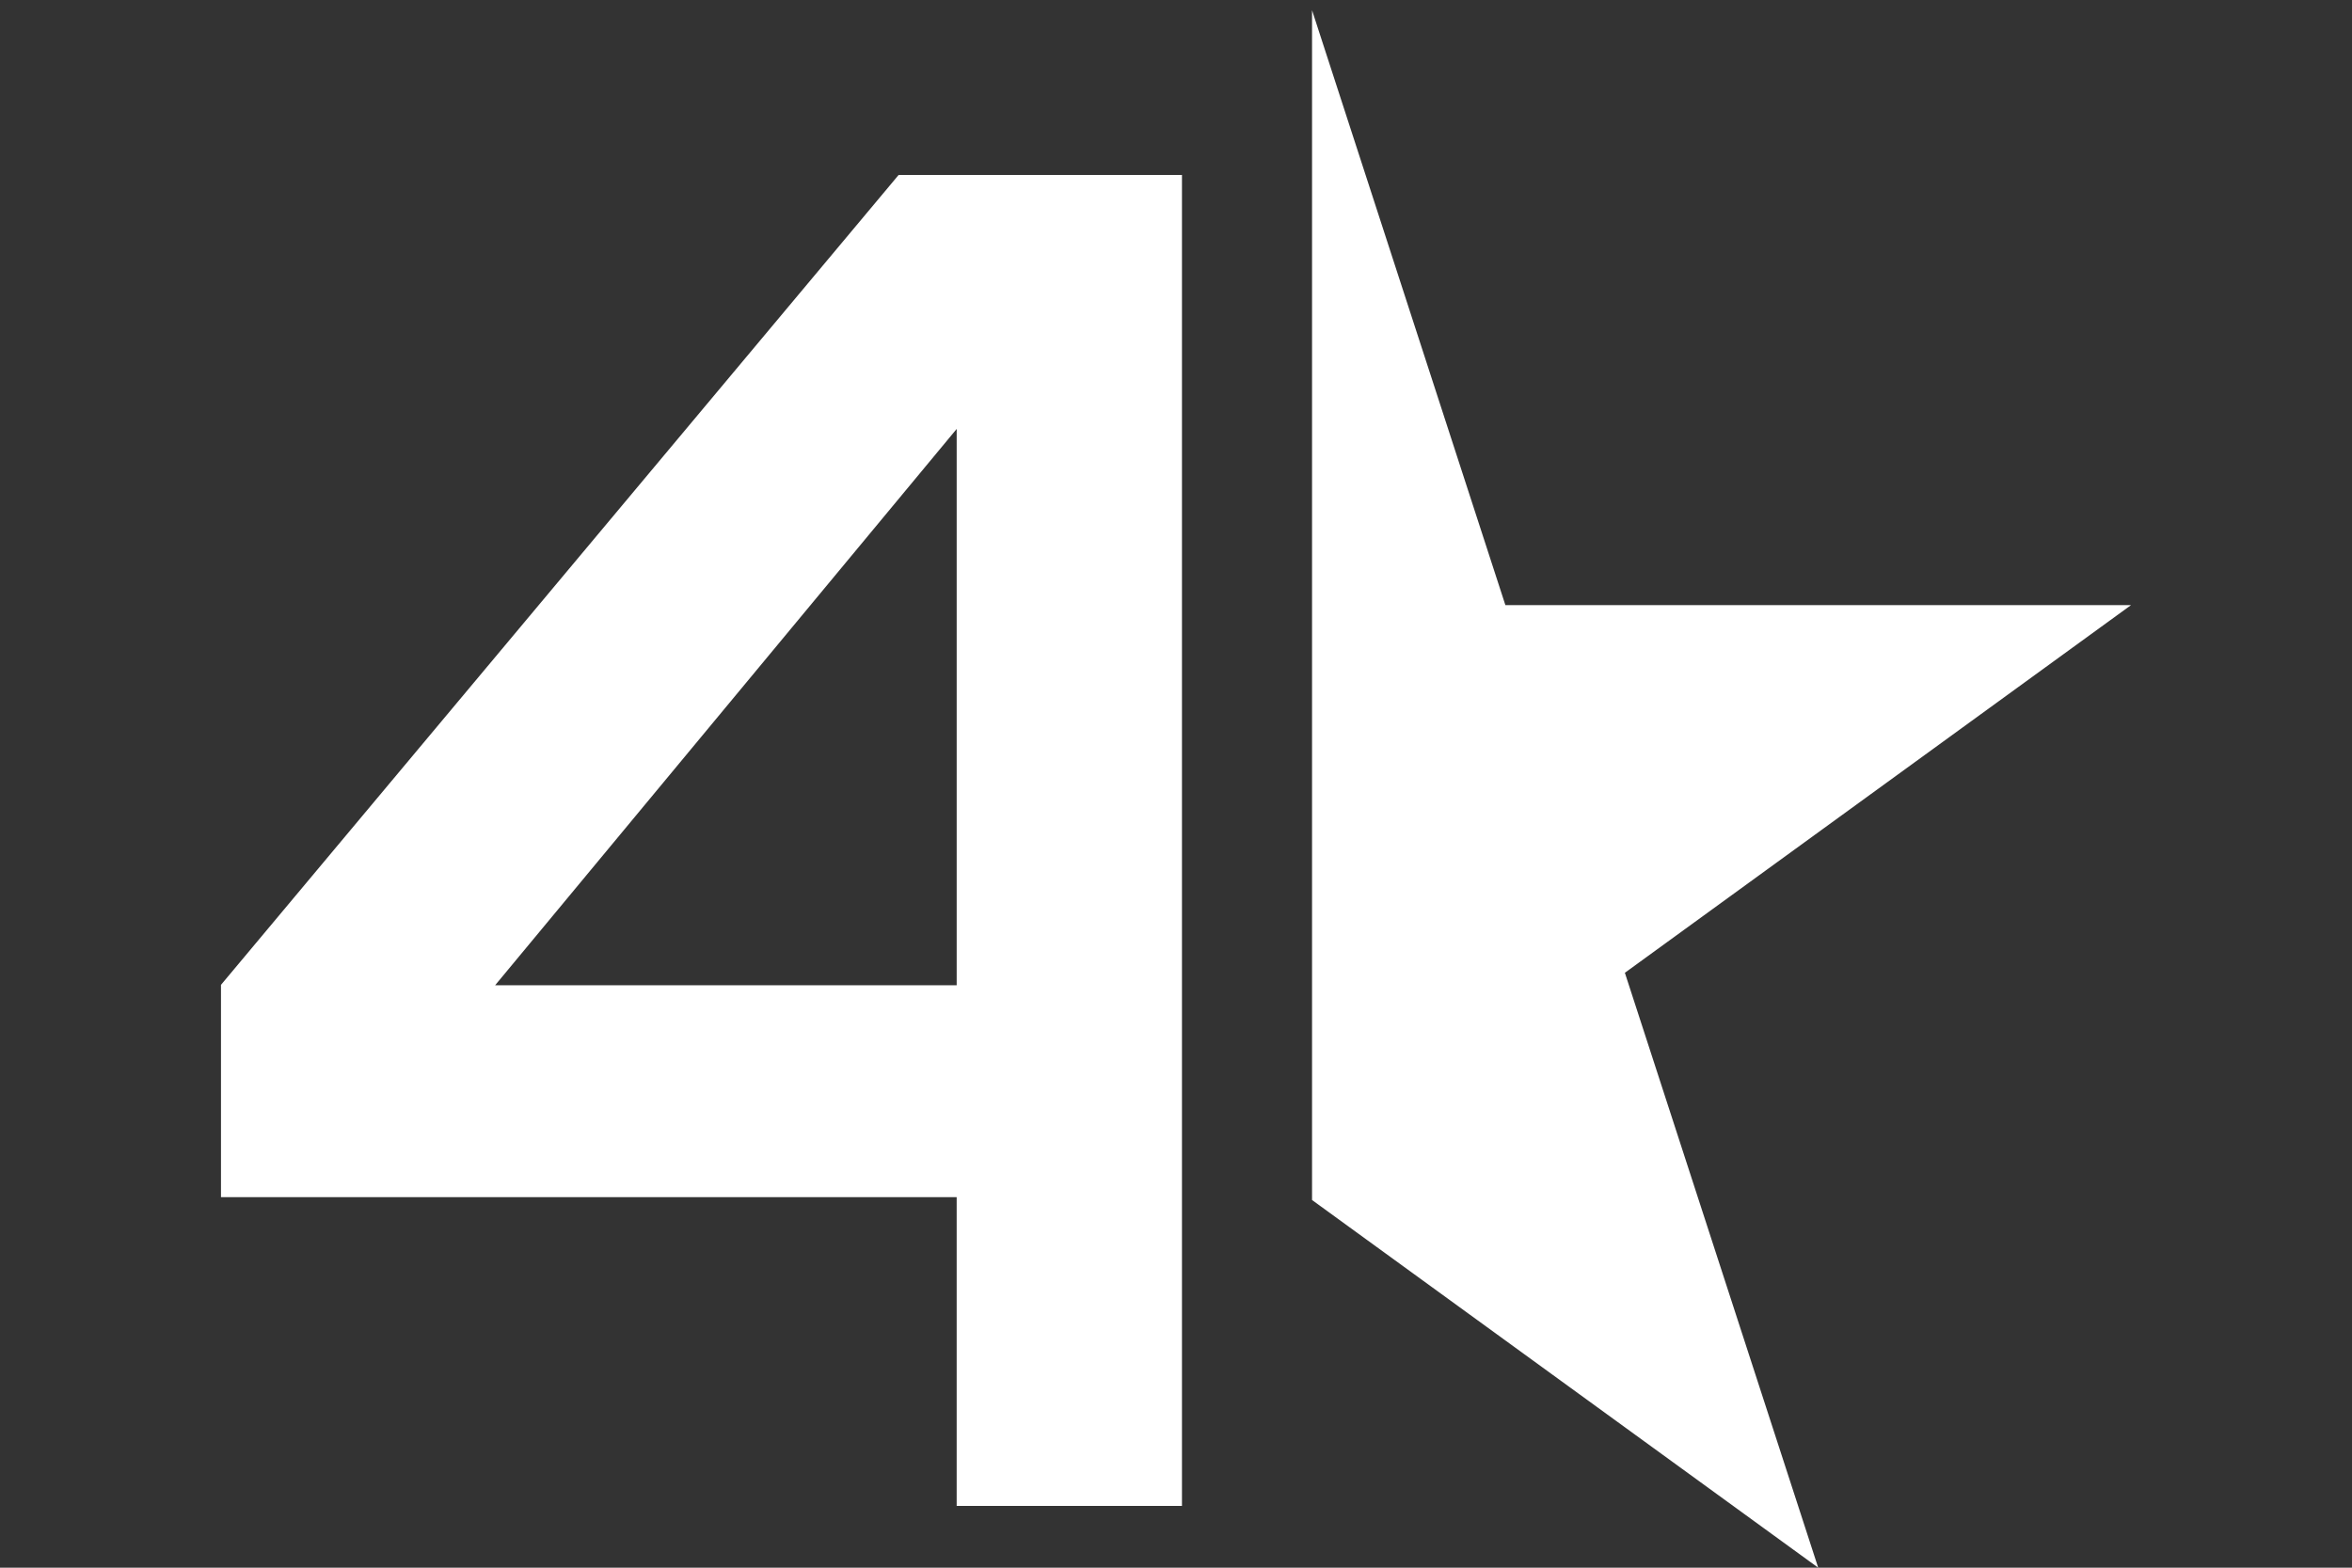 <?xml version="1.0" encoding="UTF-8"?> <svg xmlns="http://www.w3.org/2000/svg" id="Layer_1" viewBox="0 0 3000 2000"><rect x="0" y="0" width="3000" height="2000" fill="#333333" stroke="none"/><defs><style>.cls-1{fill:#fff;}</style></defs><polygon class="cls-1" points="1673.53 13.05 1920.13 772 2718.14 772 2072.54 1241.05 2319.13 2000 1673.53 1530.94 1673.53 13.05"></polygon><path class="cls-1" d="M281.86,1527.26h938.39v393.92h287.36V223.21h-361.41L281.86,1256.44v270.82ZM1220.26,547.22v709.7h-588.69l588.69-709.7Z"></path></svg> 